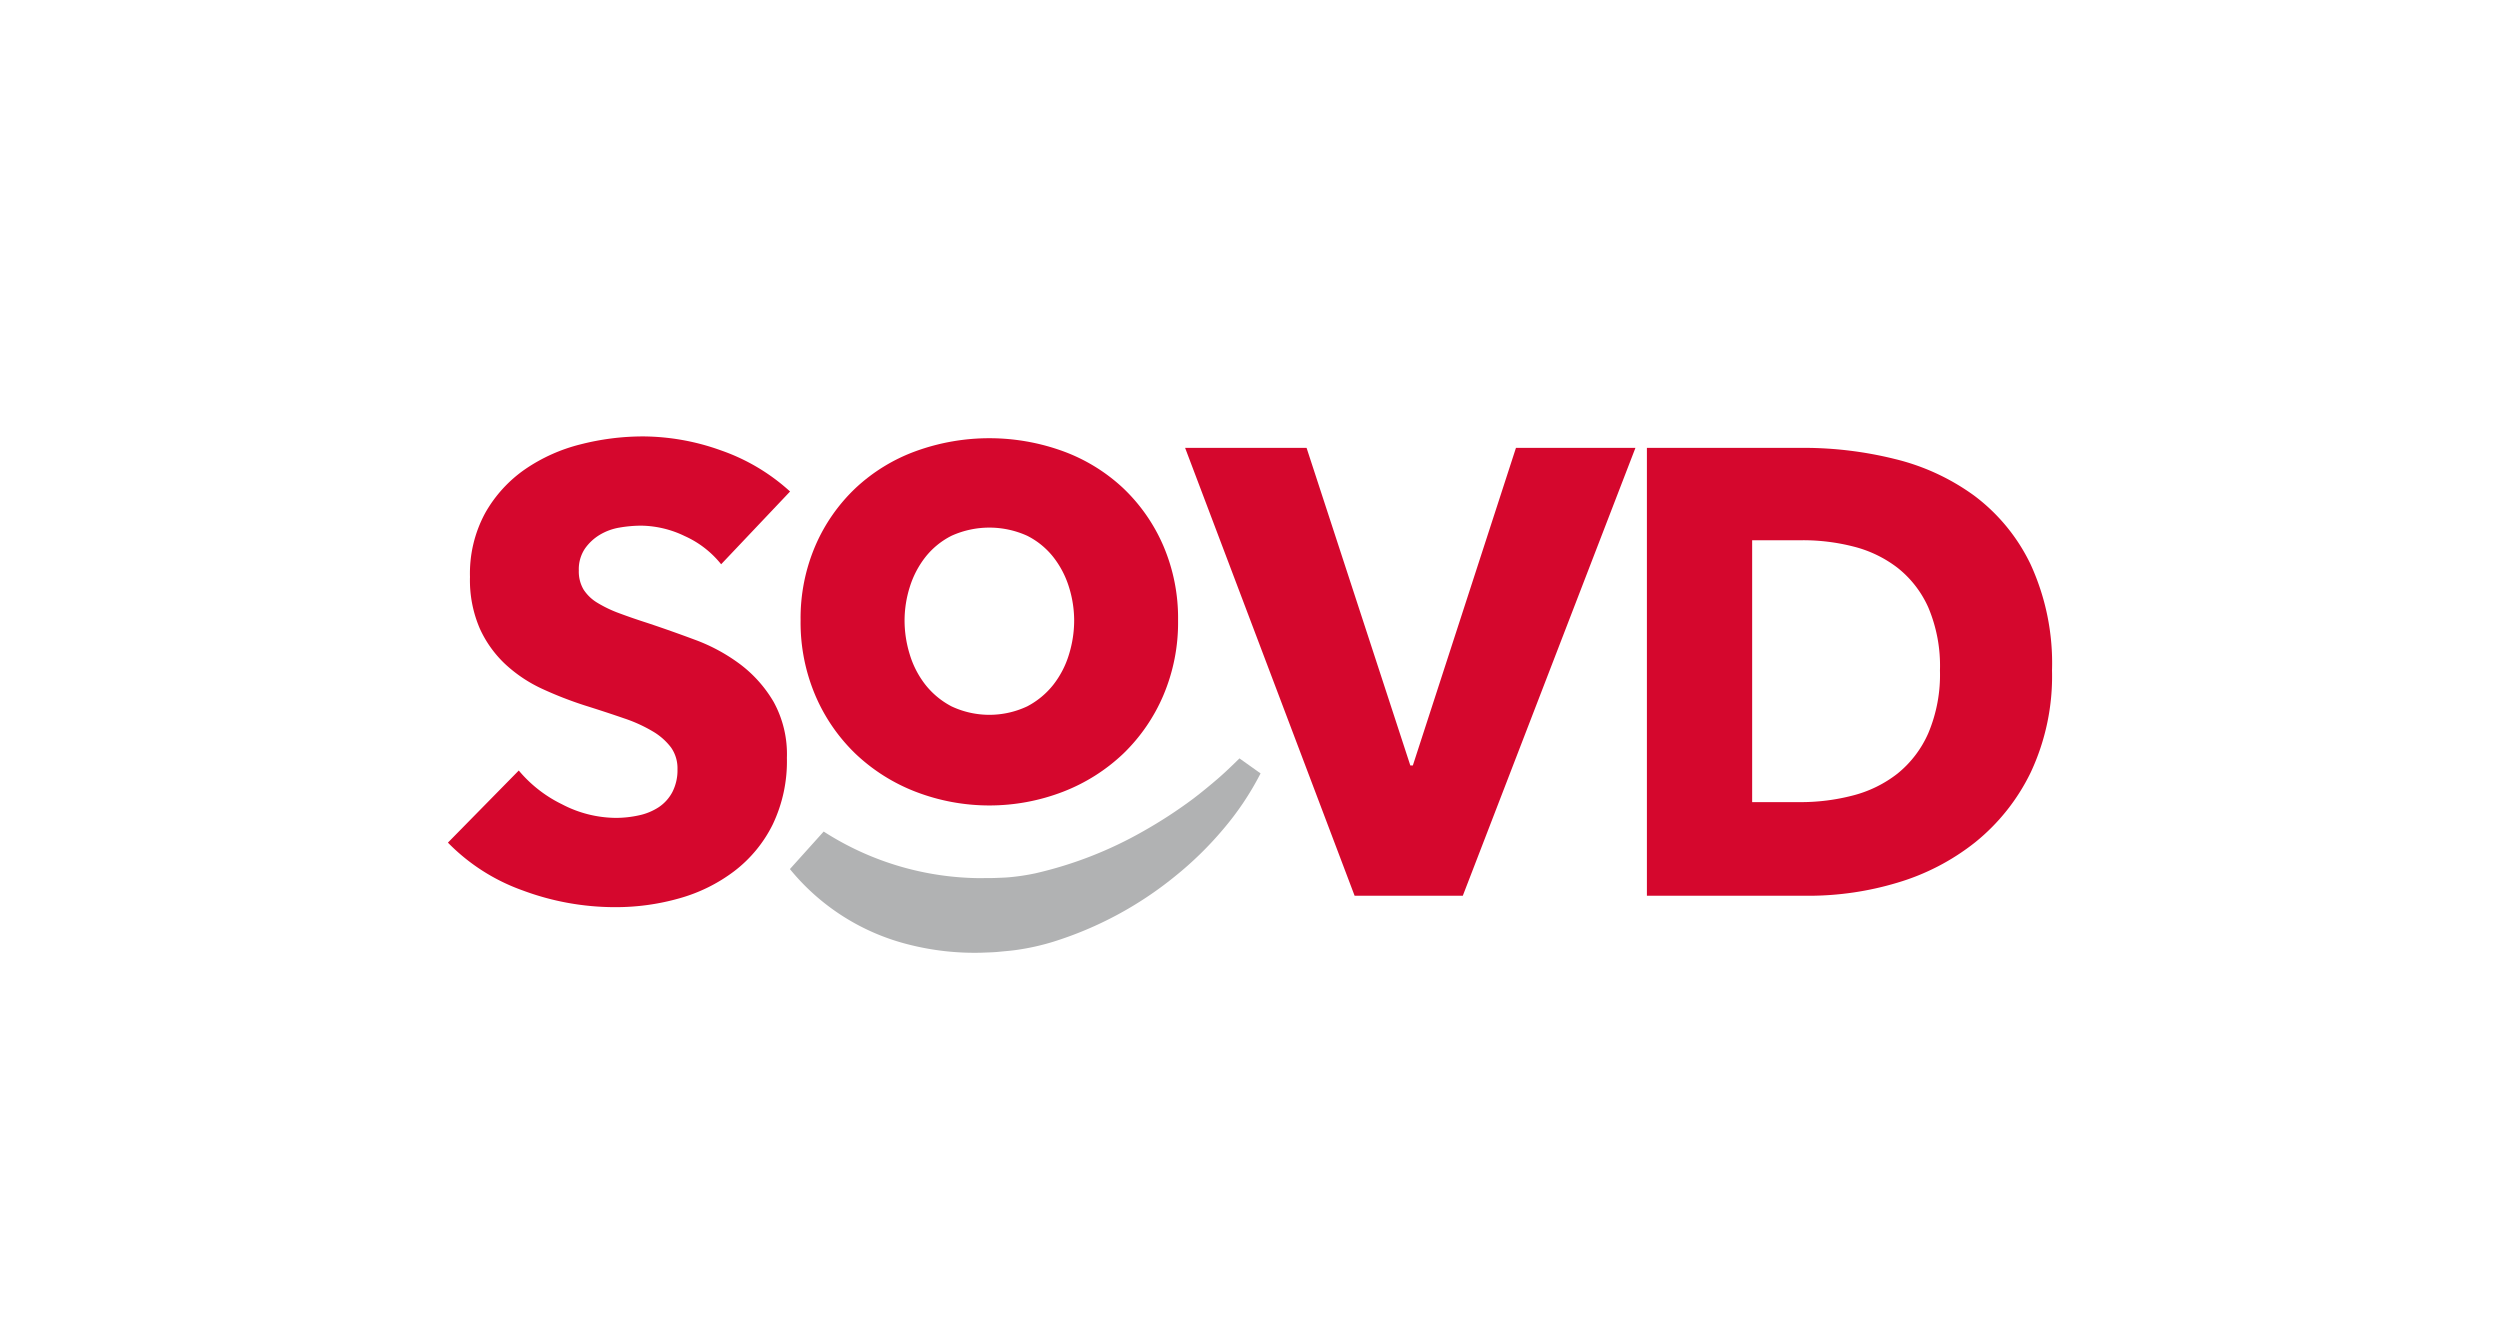 <?xml version="1.0" encoding="UTF-8"?>
<svg xmlns="http://www.w3.org/2000/svg" viewBox="0 0 158.214 85.039">
  <rect width="100%" height="100%" fill="#fff"></rect>
  <g fill="#d5072d">
    <path d="m129.863 42.436a14.34 14.34 0 0 1 -1.338 6.426 12.9 12.9 0 0 1 -3.525 4.444 14.549 14.549 0 0 1 -4.945 2.562 19.471 19.471 0 0 1 -5.586.821h-10.244v-28.346h9.929a23.86 23.86 0 0 1 5.74.7 14.21 14.21 0 0 1 5.043 2.323 11.793 11.793 0 0 1 3.568 4.344 14.984 14.984 0 0 1 1.358 6.726zm-7.092 0a9.477 9.477 0 0 0 -.733-3.984 6.637 6.637 0 0 0 -1.955-2.522 7.617 7.617 0 0 0 -2.783-1.341 12.877 12.877 0 0 0 -3.214-.4h-3.2v16.574h3.045a13.044 13.044 0 0 0 3.328-.42 7.665 7.665 0 0 0 2.82-1.381 6.785 6.785 0 0 0 1.955-2.563 9.5 9.5 0 0 0 .737-3.963z"></path>
    <path d="m92.574 56.689h-6.846l-10.728-28.346h7.687l6.566 20.1h.16l6.526-20.1h7.561z"></path>
    <path d="m73.617 34.528a11.076 11.076 0 0 0 -2.539-3.638 11.2 11.2 0 0 0 -3.8-2.334 13.644 13.644 0 0 0 -9.334 0 11.175 11.175 0 0 0 -3.8 2.334 11.064 11.064 0 0 0 -2.54 3.638 11.618 11.618 0 0 0 -.938 4.735 11.781 11.781 0 0 0 .938 4.759 11.246 11.246 0 0 0 2.54 3.683 11.574 11.574 0 0 0 3.8 2.4 12.967 12.967 0 0 0 9.334 0 11.6 11.6 0 0 0 3.8-2.4 11.258 11.258 0 0 0 2.539-3.683 11.781 11.781 0 0 0 .938-4.759 11.618 11.618 0 0 0 -.938-4.735zm-16.043 6.888a7.29 7.29 0 0 1 -.328-2.14 7.109 7.109 0 0 1 .328-2.122 5.917 5.917 0 0 1 .985-1.892 4.934 4.934 0 0 1 1.66-1.356 5.809 5.809 0 0 1 4.787 0 4.934 4.934 0 0 1 1.66 1.356 5.917 5.917 0 0 1 .985 1.892 7.109 7.109 0 0 1 .328 2.122 7.29 7.29 0 0 1 -.328 2.14 5.868 5.868 0 0 1 -.985 1.911 5.135 5.135 0 0 1 -1.66 1.376 5.622 5.622 0 0 1 -4.787 0 5.135 5.135 0 0 1 -1.66-1.376 5.868 5.868 0 0 1 -.985-1.911z"></path>
    <path d="m45.638 35.71a6.191 6.191 0 0 0 -2.3-1.782 6.5 6.5 0 0 0 -2.743-.661 8.157 8.157 0 0 0 -1.381.12 3.558 3.558 0 0 0 -1.261.461 3.1 3.1 0 0 0 -.941.881 2.34 2.34 0 0 0 -.381 1.381 2.229 2.229 0 0 0 .3 1.2 2.669 2.669 0 0 0 .88.841 7.856 7.856 0 0 0 1.382.66q.8.3 1.8.621 1.441.48 3 1.061a11.263 11.263 0 0 1 2.843 1.541 8.115 8.115 0 0 1 2.122 2.383 6.862 6.862 0 0 1 .841 3.543 9.265 9.265 0 0 1 -.9 4.224 8.408 8.408 0 0 1 -2.423 2.942 10.364 10.364 0 0 1 -3.476 1.723 14.673 14.673 0 0 1 -4.043.561 16.728 16.728 0 0 1 -5.886-1.061 12.46 12.46 0 0 1 -4.724-3.023l4.484-4.564a8.291 8.291 0 0 0 2.737 2.138 7.443 7.443 0 0 0 3.384.86 6.8 6.8 0 0 0 1.481-.16 3.684 3.684 0 0 0 1.261-.52 2.623 2.623 0 0 0 .861-.961 3.034 3.034 0 0 0 .32-1.442 2.288 2.288 0 0 0 -.4-1.361 3.933 3.933 0 0 0 -1.141-1.016 9.306 9.306 0 0 0 -1.842-.84q-1.1-.381-2.5-.821a24 24 0 0 1 -2.665-1.039 8.924 8.924 0 0 1 -2.322-1.542 7.1 7.1 0 0 1 -1.641-2.282 7.716 7.716 0 0 1 -.621-3.263 8.018 8.018 0 0 1 .961-4.043 8.361 8.361 0 0 1 2.522-2.77 10.829 10.829 0 0 1 3.524-1.581 15.946 15.946 0 0 1 3.963-.5 14.725 14.725 0 0 1 4.905.881 12.65 12.65 0 0 1 4.382 2.605z"></path>
  </g>
  <path d="m79.776 48.945a18.346 18.346 0 0 1 -2.366 3.534 22.017 22.017 0 0 1 -3.075 3 23.121 23.121 0 0 1 -7.682 4.121 15.018 15.018 0 0 1 -2.271.51c-.415.063-.757.082-1.136.122s-.747.043-1.12.06a16.838 16.838 0 0 1 -4.533-.495 14.125 14.125 0 0 1 -7.603-4.797l2.137-2.375a18.518 18.518 0 0 0 9.957 2.95c.3-.01.592 0 .891-.012s.62-.02.871-.043a13.857 13.857 0 0 0 1.679-.252 25.044 25.044 0 0 0 6.836-2.668 29.372 29.372 0 0 0 3.173-2.069c.506-.386 1-.793 1.488-1.21s.952-.868 1.419-1.326z" fill="#b1b2b3"></path>
</svg>
